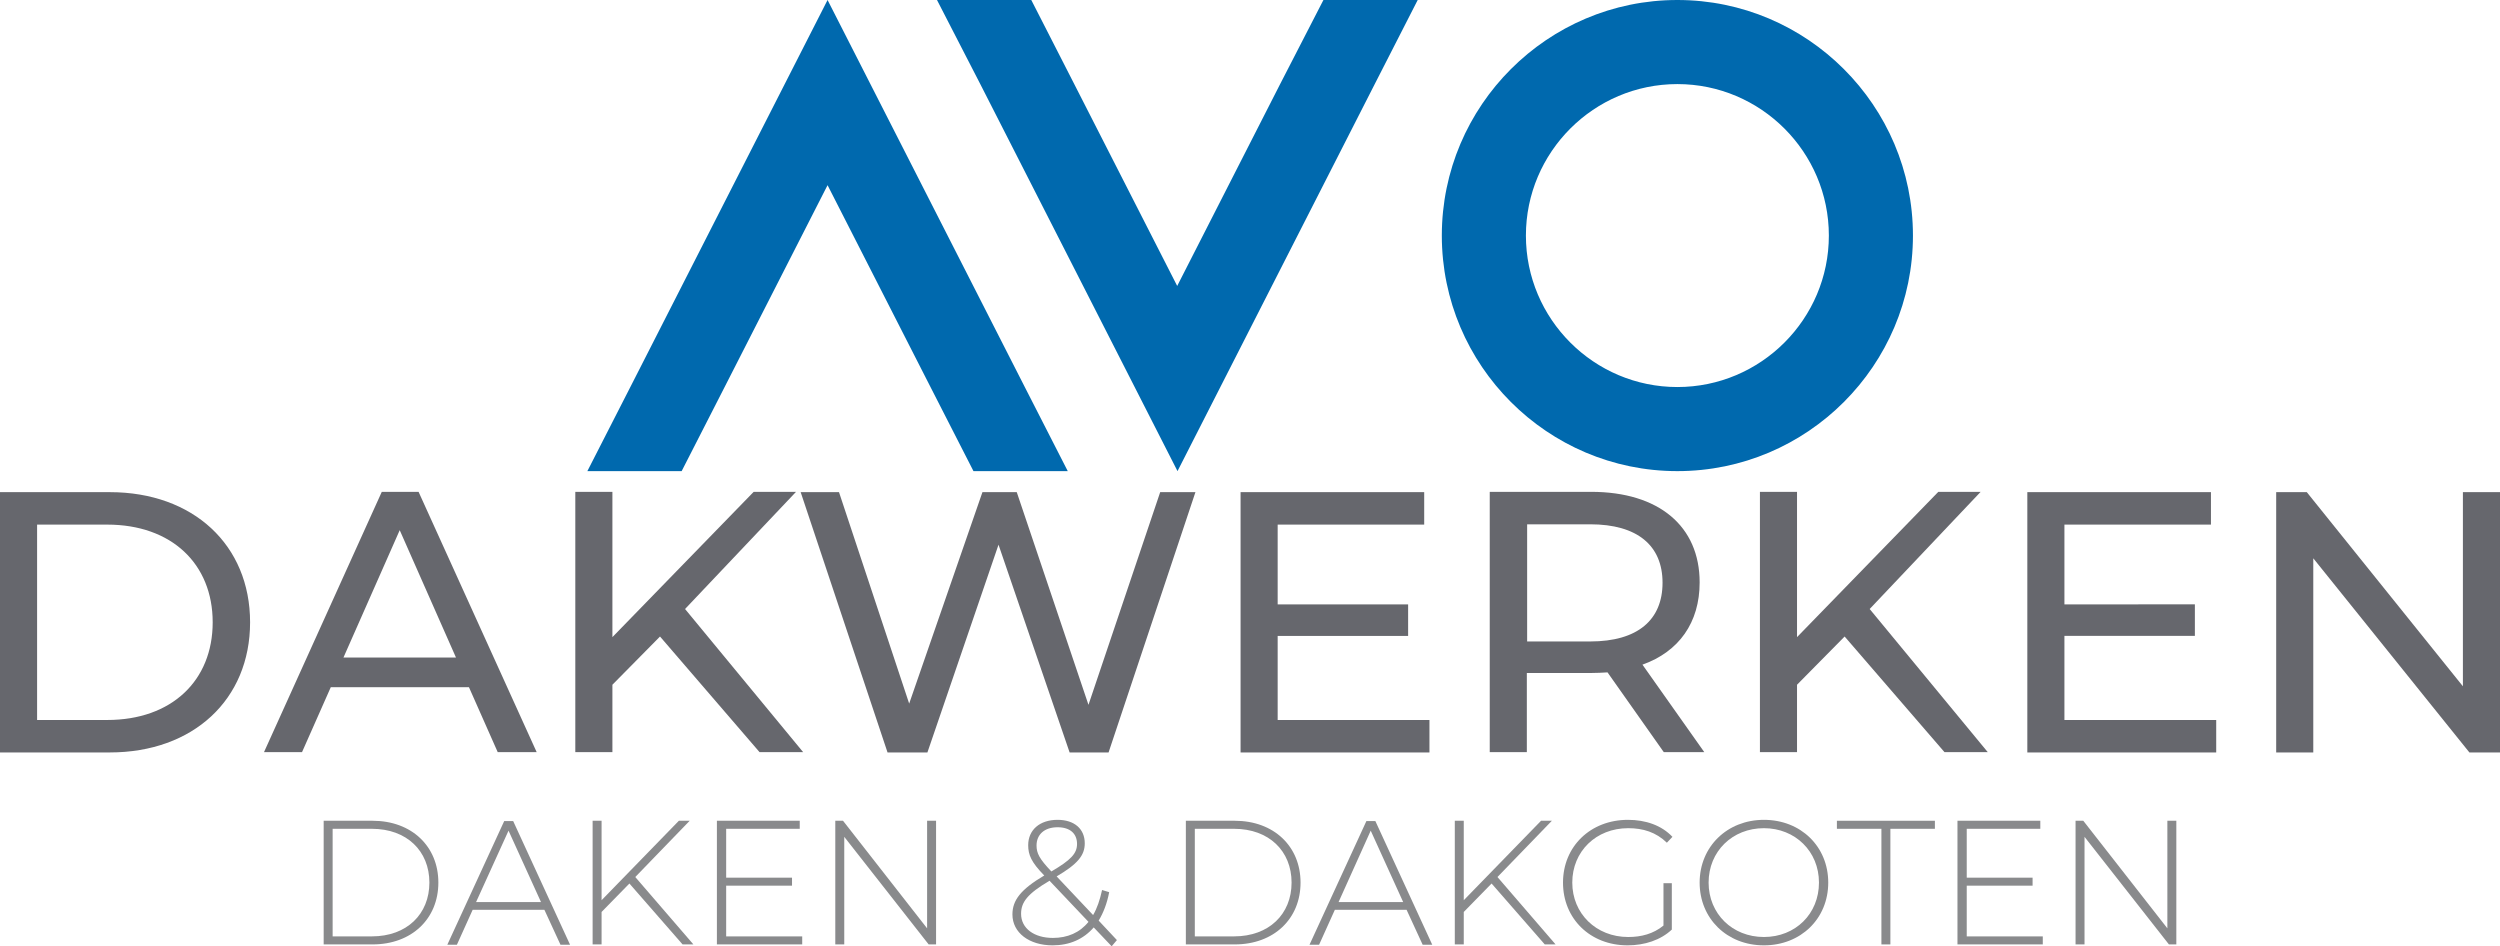 <svg xmlns="http://www.w3.org/2000/svg" xmlns:xlink="http://www.w3.org/1999/xlink" id="Laag_1" x="0px" y="0px" viewBox="0 0 808.7 306.1" style="enable-background:new 0 0 808.7 306.1;" xml:space="preserve"> <style type="text/css"> .st0{fill:#0069AE;} .st1{fill:#66676D;} .st2{fill:#898A8C;} </style> <g> <g> <g> <path class="st0" d="M345.4,152.4h-30.5L301,125.2l-33.3-65.3l-33.3,65.3l-13.9,27.2H190l13.9-27.2L267.7,0l63.8,125.2 L345.4,152.4z"></path> <path class="st0" d="M458.6,0l-13.9,27.2l-63.8,125.2L317.1,27.2L303.1,0h30.5l13.9,27.2l33.3,65.3l33.3-65.3L428.1,0H458.6z"></path> <path class="st0" d="M618.8,76.2c0,42-34.2,76.2-76.2,76.2c-42,0-76.2-34.2-76.2-76.2c0-42,34.2-76.2,76.2-76.2 C584.6,0,618.8,34.2,618.8,76.2z M591.6,76.2c0-27-22-49-49-49s-49,22-49,49s22,49,49,49S591.6,103.2,591.6,76.2z"></path> </g> <g> <path class="st1" d="M0,159.2h35.5c27,0,45.4,17.1,45.4,42.1c0,25-18.4,42.1-45.4,42.1H0V159.2z M34.7,232.9 c20.8,0,34.1-12.7,34.1-31.6c0-18.9-13.3-31.6-34.1-31.6H12v63.2H34.7z"></path> <path class="st1" d="M151.7,222.3H107l-9.3,21H85.4l38.1-84.2h11.9l38.2,84.2H161L151.7,222.3z M147.5,212.7l-18.2-41.2 l-18.2,41.2H147.5z"></path> <path class="st1" d="M213.5,205.9l-15.4,15.6v21.8h-12v-84.2h12v47l45.7-47h13.7L221.6,197l38.2,46.3h-14.1L213.5,205.9z"></path> <path class="st1" d="M386.7,159.2l-28.1,84.2h-12.6l-23-67.2l-23,67.2h-12.9L259,159.2h12.4l22.7,68.4l23.7-68.4h11.1l23.2,68.8 l23.2-68.8H386.7z"></path> <path class="st1" d="M462.4,232.9v10.5h-61.1v-84.2h59.4v10.5h-47.4v25.8h42.2v10.2h-42.2v27.2H462.4z"></path> <path class="st1" d="M538.2,243.3L520,217.5c-1.7,0.1-3.5,0.2-5.3,0.2h-20.8v25.6h-12v-84.2h32.8c21.9,0,35.1,11.1,35.1,29.3 c0,13-6.7,22.4-18.5,26.6l20,28.3H538.2z M537.8,188.5c0-12-8.1-18.9-23.4-18.9h-20.4v37.9h20.4 C529.8,207.5,537.8,200.5,537.8,188.5z"></path> <path class="st1" d="M596.7,205.9l-15.4,15.6v21.8h-12v-84.2h12v47l45.7-47h13.7L604.8,197l38.2,46.3H629L596.7,205.9z"></path> <path class="st1" d="M716.9,232.9v10.5h-61.1v-84.2h59.4v10.5h-47.4v25.8H710v10.2h-42.2v27.2H716.9z"></path> <path class="st1" d="M808.7,159.2v84.2h-9.9l-50.5-62.8v62.8h-12v-84.2h9.9l50.5,62.8v-62.8H808.7z"></path> </g> </g> <g> <path class="st2" d="M104.7,265.5h15.8c12.7,0,21.3,8.3,21.3,20c0,11.7-8.6,20-21.3,20h-15.8V265.5z M120.3,302.9 c11.3,0,18.6-7.2,18.6-17.4s-7.3-17.4-18.6-17.4h-12.7v34.8H120.3z"></path> <path class="st2" d="M176.1,294.3h-23.2l-5.1,11.3h-3.1l18.4-40h2.9l18.4,40h-3.1L176.1,294.3z M175,291.8l-10.5-23.1l-10.5,23.1 H175z"></path> <path class="st2" d="M203.6,285.8l-9,9.2v10.5h-2.9v-40h2.9v25.7l25-25.7h3.5l-17.6,18.2l18.8,21.8h-3.5L203.6,285.8z"></path> <path class="st2" d="M259.5,302.9v2.6h-27.6v-40h26.8v2.6h-23.8v15.8h21.3v2.6h-21.3v16.4H259.5z"></path> <path class="st2" d="M302.8,265.5v40h-2.4l-27.3-34.8v34.8h-2.9v-40h2.5l27.2,34.8v-34.8H302.8z"></path> <path class="st2" d="M359.6,306.1l-5.8-6.1c-3.3,3.8-7.8,5.8-13.3,5.8c-7.6,0-13-4.1-13-10c0-4.6,2.7-8.1,10.3-12.6l-0.1-0.1 c-4.1-4.2-5.1-6.6-5.1-9.7c0-4.9,3.7-8.2,9.5-8.2c5.4,0,8.8,2.9,8.8,7.6c0,3.9-2.3,6.7-9.1,10.7l11.8,12.5 c1.3-2.2,2.2-4.9,2.9-8.1l2.3,0.7c-0.7,3.7-1.9,6.7-3.4,9.2l5.9,6.3L359.6,306.1z M352.1,298.2l-12.6-13.3 c-7.1,4.2-9.2,6.9-9.2,10.7c0,4.7,4.2,7.8,10.3,7.8C345.3,303.4,349.3,301.7,352.1,298.2z M340.1,281.9c6.3-3.7,8.3-5.8,8.3-8.9 c0-3.3-2.2-5.4-6.3-5.4c-4.3,0-6.8,2.4-6.8,5.9C335.3,276,336.2,277.8,340.1,281.9z"></path> <path class="st2" d="M383.6,265.5h15.8c12.7,0,21.3,8.3,21.3,20c0,11.7-8.6,20-21.3,20h-15.8V265.5z M399.2,302.9 c11.3,0,18.6-7.2,18.6-17.4s-7.3-17.4-18.6-17.4h-12.7v34.8H399.2z"></path> <path class="st2" d="M455,294.3h-23.2l-5.1,11.3h-3.1l18.4-40h2.9l18.4,40h-3.1L455,294.3z M453.9,291.8l-10.5-23.1L433,291.8 H453.9z"></path> <path class="st2" d="M482.5,285.8l-9,9.2v10.5h-2.9v-40h2.9v25.7l25-25.7h3.5l-17.6,18.2l18.8,21.8h-3.5L482.5,285.8z"></path> <path class="st2" d="M538,285.7h2.8v15c-3.6,3.4-8.8,5.1-14.3,5.1c-12.1,0-20.9-8.6-20.9-20.3c0-11.7,8.9-20.3,21-20.3 c5.8,0,10.9,1.8,14.4,5.5l-1.8,1.9c-3.5-3.4-7.7-4.7-12.5-4.7c-10.4,0-18.1,7.5-18.1,17.6c0,10,7.7,17.6,18.1,17.6 c4.2,0,8.1-1,11.4-3.7V285.7z"></path> <path class="st2" d="M549.8,285.5c0-11.6,8.9-20.3,20.8-20.3c11.9,0,20.8,8.6,20.8,20.3c0,11.7-8.9,20.3-20.8,20.3 C558.6,305.8,549.8,297.1,549.8,285.5z M588.4,285.5c0-10.1-7.7-17.6-17.8-17.6c-10.2,0-17.9,7.5-17.9,17.6 c0,10.1,7.7,17.6,17.9,17.6C580.8,303.1,588.4,295.6,588.4,285.5z"></path> <path class="st2" d="M608.6,268.1h-14.4v-2.6h31.7v2.6h-14.4v37.4h-2.9V268.1z"></path> <path class="st2" d="M660.8,302.9v2.6h-27.6v-40h26.8v2.6h-23.8v15.8h21.3v2.6h-21.3v16.4H660.8z"></path> <path class="st2" d="M704,265.5v40h-2.4l-27.3-34.8v34.8h-2.9v-40h2.5l27.2,34.8v-34.8H704z"></path> </g> </g> </svg>